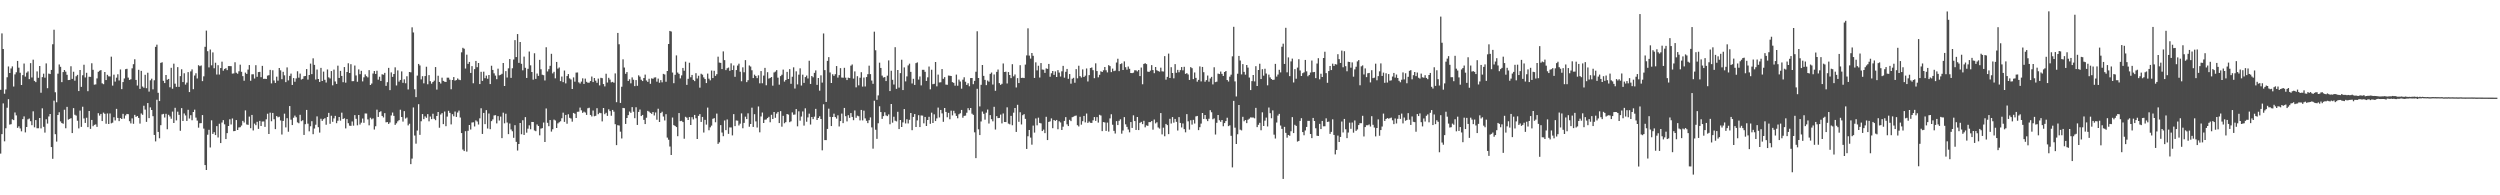 <?xml version="1.0" encoding="UTF-8"?>
<svg xmlns="http://www.w3.org/2000/svg" width="1920" height="150">
  <path d="M0 68.964h1v49.012H0zM1 25.675h1v77.315H1zM2 37.627h1v41.765H2zM3 72.001h1v36.562H3zM4 68.692h1v29.807H4zM5 59.316h1v23.436H5zM6 51.060h1v25.150H6zM7 56.075h1v39.611H7zM8 52.584h1v42.821H8zM9 51.014h1v40.616H9zM10 66.444h1v25.806H10zM11 57.126h1v29.243H11zM12 55.500h1v33.105H12zM13 46.819h1v51.381H13zM14 51.952h1v45.082H14zM15 55.855h1v42.796H15zM16 65.286h1v35.564H16zM17 57.700h1v33.785H17zM18 48.804h1v40.594H18zM19 58.823h1v42.860H19zM20 55.789h1v41.741H20zM21 54.823h1v36.809H21zM22 60.770h1v30.257H22zM23 48.462h1v44.634H23zM24 59.516h1v36.619H24zM25 45.836h1v39.669H25zM26 62.096h1v35.676H26zM27 63.071h1v29.165H27zM28 54.831h1v43.690H28zM29 59.771h1v38.736H29zM30 50.671h1v39.954H30zM31 71.224h1v27.369H31zM32 59.216h1v23.979H32zM33 56.564h1v40.809H33zM34 59.648h1v42.194H34zM35 48.665h1v42.947H35zM36 67.761h1v27.154H36zM37 56.513h1v32.930H37zM38 56.883h1v30.677H38zM39 53.721h1v59.249H39zM40 34.005h1v87.958H40zM41 22.849h1v54.460H41zM42 70.872h1v32.173H42zM43 78.561h1v30.171H43zM44 56.559h1v31.778H44zM45 49.490h1v36.717H45zM46 51.279h1v41.962H46zM47 63.055h1v31.476H47zM48 55.370h1v39.640H48zM49 53.777h1v30.483H49zM50 55.039h1v43.467H50zM51 57.434h1v24.639H51zM52 61.486h1v30.385H52zM53 61.411h1v29.923H53zM54 50.898h1v39.882H54zM55 60.576h1v41.620H55zM56 55.071h1v27.997H56zM57 61.938h1v26.161H57zM58 58.593h1v30.183H58zM59 57.494h1v35.253H59zM60 69.958h1v28.644H60zM61 53.758h1v31.163H61zM62 66.732h1v30.699H62zM63 57.808h1v24.156H63zM64 49.704h1v41.265H64zM65 59.504h1v34.906H65zM66 55.887h1v34.547H66zM67 70.025h1v27.602H67zM68 58.921h1v26.328H68zM69 59.015h1v39.959H69zM70 48.574h1v43.554H70zM71 53.604h1v43.305H71zM72 65.036h1v30.852H72zM73 64.803h1v30.732H73zM74 60.232h1v37.216H74zM75 55.133h1v31.820H75zM76 54.311h1v34.479H76zM77 53.798h1v33.687H77zM78 63.992h1v28.972H78zM79 64.663h1v21.798H79zM80 55.307h1v32.100H80zM81 61.503h1v33.530H81zM82 57.432h1v29.693H82zM83 58.615h1v36.640H83zM84 58.708h1v28.422H84zM85 43.516h1v51.180H85zM86 65.760h1v28.463H86zM87 57.322h1v32.739H87zM88 62.689h1v29.853H88zM89 59.658h1v23.961H89zM90 57.015h1v33.557H90zM91 61.803h1v31.244H91zM92 53.342h1v37.323H92zM93 68.459h1v22.941H93zM94 63.032h1v24.392H94zM95 60.249h1v30.831H95zM96 53.160h1v35.514H96zM97 52.820h1v34.673H97zM98 59.614h1v28.109H98zM99 61.388h1v31.682H99zM100 60.855h1v33.895H100zM101 52.485h1v38.464H101zM102 49.300h1v45.802H102zM103 45.498h1v42.733H103zM104 61.403h1v28.371H104zM105 65.690h1v23.418H105zM106 53.594h1v36.953H106zM107 68.255h1v26.656H107zM108 54.428h1v32.699H108zM109 66.477h1v21.688H109zM110 67.372h1v13.843H110zM111 57.459h1v26.731H111zM112 67.750h1v25.867H112zM113 55.869h1v23.295H113zM114 70.364h1v20.360H114zM115 61.714h1v20.765H115zM116 60.437h1v24.034H116zM117 68.599h1v20.654H117zM118 61.625h1v41.984H118zM119 36.019h1v72.567H119zM120 34.296h1v42.281H120zM121 71.284h1v30.043H121zM122 77.605h1v28.603H122zM123 48.268h1v47.881H123zM124 47.828h1v40.015H124zM125 62.062h1v25.380H125zM126 63.792h1v26.495H126zM127 57.614h1v29.793H127zM128 61.250h1v38.039H128zM129 60.632h1v27.529H129zM130 67.038h1v22.432H130zM131 52.095h1v39.072H131zM132 68.150h1v17.547H132zM133 48.905h1v45.565H133zM134 64.244h1v18.536H134zM135 66.701h1v25.784H135zM136 51.539h1v34.231H136zM137 66.731h1v21.480H137zM138 58.460h1v41.969H138zM139 53.180h1v29.889H139zM140 63.011h1v29.929H140zM141 56.249h1v30.869H141zM142 64.984h1v23.693H142zM143 63.448h1v29.436H143zM144 55.395h1v28.957H144zM145 70.688h1v20.345H145zM146 54.817h1v33.633H146zM147 53.313h1v39.033H147zM148 68.520h1v17.515H148zM149 57.987h1v26.240H149zM150 56.258h1v34.061H150zM151 60.237h1v32.363H151zM152 50.066h1v47.997H152zM153 50.827h1v43.818H153zM154 50.263h1v44.320H154zM155 62.323h1v26.032H155zM156 58.643h1v40.114H156zM157 35.939h1v90.850H157zM158 23.480h1v107.094H158zM159 39.318h1v64.181H159zM160 51.772h1v47.913H160zM161 38.022h1v75.234H161zM162 50.169h1v42.271H162zM163 40.245h1v62.638H163zM164 52.407h1v49.124H164zM165 48.171h1v55.563H165zM166 57.237h1v39.621H166zM167 50.083h1v55.484H167zM168 57.268h1v37.736H168zM169 52.269h1v57.608H169zM170 47.354h1v46.746H170zM171 54.283h1v37.981H171zM172 52.939h1v42.560H172zM173 52.354h1v54.459H173zM174 53.877h1v48.370H174zM175 50.727h1v46.046H175zM176 50.752h1v40.853H176zM177 50.829h1v44.778H177zM178 56.531h1v34.471H178zM179 56.356h1v44.424H179zM180 47.801h1v52.821H180zM181 55.868h1v36.354H181zM182 56.626h1v43.231H182zM183 54.729h1v43.139H183zM184 49.653h1v48.029H184zM185 55.131h1v41.295H185zM186 58.453h1v34.393H186zM187 62.024h1v32.072H187zM188 55.772h1v29.036H188zM189 56.801h1v38.809H189zM190 53.473h1v42.432H190zM191 49.989h1v39.574H191zM192 62.027h1v36.438H192zM193 57.081h1v31.200H193zM194 57.029h1v43.172H194zM195 60.300h1v34.649H195zM196 50.072h1v46.084H196zM197 58.990h1v34.544H197zM198 55.322h1v43.624H198zM199 55.194h1v37.655H199zM200 59.280h1v37.492H200zM201 50.562h1v42.788H201zM202 60.568h1v32.717H202zM203 60.480h1v36.938H203zM204 60.665h1v30.972H204zM205 58.073h1v29.296H205zM206 57.761h1v45.152H206zM207 53.645h1v32.907H207zM208 64.042h1v29.105H208zM209 53.945h1v32.789H209zM210 61.779h1v29.798H210zM211 63.679h1v35.483H211zM212 58.902h1v30.260H212zM213 61.968h1v28.154H213zM214 52.230h1v37.409H214zM215 54.014h1v38.493H215zM216 60.840h1v42.494H216zM217 55.134h1v37.738H217zM218 57.861h1v29.411H218zM219 63.089h1v34.771H219zM220 51.760h1v39.014H220zM221 61.723h1v39.466H221zM222 58.281h1v23.179H222zM223 56.547h1v35.344H223zM224 65.241h1v30.787H224zM225 59.961h1v30.438H225zM226 62.791h1v25.976H226zM227 60.200h1v29.868H227zM228 54.751h1v39.249H228zM229 59.659h1v35.028H229zM230 56.527h1v31.659H230zM231 61.060h1v32.005H231zM232 60.555h1v31.814H232zM233 58.580h1v45.058H233zM234 58.354h1v37.017H234zM235 53.061h1v31.383H235zM236 61.145h1v33.843H236zM237 57.583h1v43.303H237zM238 48.825h1v48.165H238zM239 56.934h1v36.159H239zM240 44.779h1v58.292H240zM241 49.806h1v48.909H241zM242 61.058h1v34.761H242zM243 53.379h1v36.007H243zM244 60.662h1v37.011H244zM245 62.926h1v38.921H245zM246 52.140h1v39.038H246zM247 62.198h1v30.626H247zM248 55.000h1v36.531H248zM249 61.305h1v29.488H249zM250 63.386h1v32.409H250zM251 53.335h1v36.542H251zM252 59.381h1v27.310H252zM253 60.243h1v34.828H253zM254 54.560h1v34.323H254zM255 65.556h1v28.011H255zM256 53.479h1v37.441H256zM257 62.556h1v26.423H257zM258 64.474h1v30.135H258zM259 50.444h1v42.282H259zM260 59.828h1v30.047H260zM261 54.418h1v38.243H261zM262 58.313h1v28.206H262zM263 63.131h1v28.269H263zM264 51.483h1v39.320H264zM265 63.514h1v35.078H265zM266 55.296h1v36.214H266zM267 48.576h1v46.065H267zM268 56.040h1v40.498H268zM269 49.283h1v47.375H269zM270 62.340h1v30.924H270zM271 62.302h1v34.195H271zM272 50.313h1v38.091H272zM273 57.965h1v33.289H273zM274 62.766h1v33.514H274zM275 53.313h1v34.984H275zM276 57.008h1v38.658H276zM277 54.382h1v39.833H277zM278 62.533h1v28.483H278zM279 59.381h1v34.906H279zM280 57.148h1v29.999H280zM281 58.526h1v28.662H281zM282 59.424h1v32.290H282zM283 53.850h1v42.427H283zM284 65.265h1v25.155H284zM285 64.127h1v27.511H285zM286 56.455h1v34.468H286zM287 54.524h1v44.950H287zM288 56.772h1v40.215H288zM289 54.326h1v29.919H289zM290 61.175h1v28.606H290zM291 58.948h1v27.160H291zM292 62.145h1v23.327H292zM293 57.014h1v32.002H293zM294 57.417h1v32.793H294zM295 55.966h1v30.946H295zM296 65.963h1v27.977H296zM297 63.114h1v30.650H297zM298 52.133h1v43.039H298zM299 69.201h1v24.863H299zM300 55.609h1v33.057H300zM301 59.032h1v27.384H301zM302 56.807h1v32.162H302zM303 51.729h1v44.166H303zM304 65.619h1v29.121H304zM305 54.053h1v39.132H305zM306 62.650h1v29.591H306zM307 61.365h1v22.909H307zM308 54.850h1v35.030H308zM309 63.572h1v29.806H309zM310 60.908h1v24.429H310zM311 63.927h1v27.111H311zM312 58.554h1v31.725H312zM313 68.719h1v27.571H313zM314 55.283h1v39.761H314zM315 55.545h1v70.496H315zM316 20.971h1v100.820H316zM317 24.918h1v57.613H317zM318 68.547h1v35.544H318zM319 74.574h1v35.748H319zM320 58.073h1v42.200H320zM321 49.076h1v30.938H321zM322 50.282h1v53.281H322zM323 61.003h1v32.113H323zM324 58.514h1v29.084H324zM325 64.009h1v27.477H325zM326 58.403h1v31.003H326zM327 51.234h1v39.255H327zM328 64.702h1v22.966H328zM329 57.695h1v35.490H329zM330 62.366h1v27.157H330zM331 64.234h1v27.252H331zM332 62.981h1v24.354H332zM333 61.954h1v29.283H333zM334 51.526h1v40.791H334zM335 68.798h1v20.296H335zM336 58.165h1v27.840H336zM337 62.947h1v35.149H337zM338 64.155h1v23.792H338zM339 59.638h1v27.246H339zM340 62.099h1v33.220H340zM341 62.740h1v22.911H341zM342 62.981h1v33.934H342zM343 59.661h1v29.870H343zM344 59.639h1v25.473H344zM345 61.173h1v25.510H345zM346 68.531h1v27.032H346zM347 61.457h1v26.243H347zM348 59.208h1v30.086H348zM349 61.911h1v23.738H349zM350 61.502h1v28.292H350zM351 60.273h1v26.160H351zM352 61.188h1v23.735H352zM353 61.540h1v28.710H353zM354 40.187h1v61.986H354zM355 36.731h1v78.118H355zM356 37.409h1v78.593H356zM357 52.622h1v48.158H357zM358 41.988h1v74.435H358zM359 49.072h1v51.365H359zM360 47.590h1v48.397H360zM361 55.996h1v43.476H361zM362 50.786h1v43.304H362zM363 63.965h1v29.916H363zM364 53.107h1v44.001H364zM365 46.790h1v45.685H365zM366 51.623h1v41.715H366zM367 48.390h1v47.235H367zM368 64.583h1v26.297H368zM369 55.150h1v27.982H369zM370 62.117h1v40.740H370zM371 55.029h1v31.699H371zM372 60.057h1v35.301H372zM373 58.073h1v26.527H373zM374 60.465h1v38.245H374zM375 57.594h1v29.613H375zM376 64.565h1v34.671H376zM377 50.485h1v42.534H377zM378 53.686h1v38.001H378zM379 56.332h1v32.325H379zM380 58.046h1v30.401H380zM381 60.848h1v33.902H381zM382 52.721h1v36.476H382zM383 57.858h1v34.723H383zM384 57.432h1v32.142H384zM385 56.659h1v49.446H385zM386 48.379h1v38.131H386zM387 66.031h1v28.698H387zM388 54.616h1v32.717H388zM389 59.533h1v34.558H389zM390 52.504h1v50.534H390zM391 45.361h1v49.525H391zM392 59.790h1v39.658H392zM393 52.406h1v48.406H393zM394 45.704h1v60.106H394zM395 30.830h1v65.321H395zM396 43.824h1v65.146H396zM397 26.177h1v89.443H397zM398 48.265h1v62.305H398zM399 32.251h1v62.219H399zM400 49.006h1v54.124H400zM401 54.037h1v38.304H401zM402 43.470h1v60.164H402zM403 52.095h1v37.888H403zM404 59.844h1v42.028H404zM405 52.836h1v45.972H405zM406 39.560h1v56.698H406zM407 50.173h1v49.079H407zM408 55.313h1v38.353H408zM409 61.171h1v32.518H409zM410 40.929h1v59.264H410zM411 60.585h1v40.167H411zM412 56.497h1v39.101H412zM413 58.255h1v38.538H413zM414 45.995h1v57.929H414zM415 53.205h1v45.571H415zM416 57.387h1v41.000H416zM417 57.769h1v36.312H417zM418 61.776h1v47.287H418zM419 36.302h1v46.997H419zM420 54.871h1v39.458H420zM421 53.120h1v43.816H421zM422 50.513h1v41.698H422zM423 41.328h1v59.752H423zM424 56.385h1v42.881H424zM425 55.145h1v36.717H425zM426 60.137h1v32.359H426zM427 47.572h1v50.741H427zM428 52.697h1v42.061H428zM429 51.827h1v42.068H429zM430 62.334h1v30.789H430zM431 58.795h1v32.018H431zM432 63.078h1v23.426H432zM433 54.167h1v39.422H433zM434 64.035h1v24.232H434zM435 58.430h1v36.576H435zM436 56.904h1v30.859H436zM437 60.198h1v30.250H437zM438 61.019h1v29.988H438zM439 68.333h1v25.097H439zM440 59.445h1v27.273H440zM441 62.730h1v24.643H441zM442 55.746h1v34.861H442zM443 55.666h1v30.199H443zM444 63.241h1v22.510H444zM445 64.143h1v18.482H445zM446 62.689h1v22.032H446zM447 60.163h1v26.523H447zM448 64.461h1v21.284H448zM449 60.348h1v26.093H449zM450 62.840h1v25.403H450zM451 63.544h1v19.606H451zM452 63.500h1v19.251H452zM453 62.260h1v26.011H453zM454 58.791h1v30.657H454zM455 63.049h1v21.828H455zM456 59.895h1v29.399H456zM457 61.929h1v27.002H457zM458 63.608h1v19.471H458zM459 60.351h1v27.344H459zM460 65.574h1v21.037H460zM461 59.751h1v27.175H461zM462 60.061h1v33.192H462zM463 64.573h1v18.393H463zM464 66.379h1v21.319H464zM465 56.646h1v29.996H465zM466 63.386h1v25.577H466zM467 59.770h1v24.194H467zM468 61.111h1v24.248H468zM469 63.235h1v25.642H469zM470 62.849h1v21.595H470zM471 63.561h1v22.184H471zM472 56.358h1v39.041H472zM473 78.509h1v32.946H473zM474 25.300h1v70.864H474zM475 33.983h1v62.447H475zM476 79.036h1v22.086H476zM477 66.598h1v39.725H477zM478 45.564h1v37.345H478zM479 51.865h1v31.250H479zM480 56.703h1v38.477H480zM481 55.364h1v35.247H481zM482 62.151h1v26.255H482zM483 60.859h1v24.775H483zM484 63.993h1v22.713H484zM485 59.441h1v22.857H485zM486 61.240h1v24.584H486zM487 66.173h1v24.579H487zM488 61.492h1v20.906H488zM489 65.893h1v30.073H489zM490 57.871h1v28.090H490zM491 58.859h1v25.287H491zM492 61.214h1v27.901H492zM493 62.246h1v26.040H493zM494 59.900h1v32.134H494zM495 57.284h1v38.018H495zM496 61.803h1v28.593H496zM497 62.868h1v22.295H497zM498 60.486h1v25.263H498zM499 64.344h1v22.351H499zM500 60.182h1v27.249H500zM501 60.539h1v25.475H501zM502 59.533h1v29.152H502zM503 59.405h1v26.955H503zM504 62.727h1v29.225H504zM505 60.362h1v23.151H505zM506 63.519h1v30.168H506zM507 61.519h1v25.313H507zM508 63.248h1v22.572H508zM509 56.717h1v32.794H509zM510 57.194h1v35.311H510zM511 62.787h1v24.937H511zM512 54.522h1v51.147H512zM513 33.816h1v73.511H513zM514 23.751h1v88.760H514zM515 24.204h1v94.842H515zM516 55.706h1v34.571H516zM517 63.872h1v32.220H517zM518 57.462h1v39.265H518zM519 42.524h1v55.046H519zM520 55.680h1v48.898H520zM521 56.744h1v30.105H521zM522 60.200h1v32.826H522zM523 57.931h1v34.850H523zM524 52.184h1v41.558H524zM525 54.300h1v52.272H525zM526 47.346h1v42.332H526zM527 65.180h1v25.213H527zM528 60.507h1v31.658H528zM529 48.195h1v41.712H529zM530 59.336h1v36.668H530zM531 57.563h1v32.455H531zM532 61.343h1v30.330H532zM533 62.311h1v25.977H533zM534 56.203h1v34.623H534zM535 60.275h1v46.464H535zM536 58.168h1v30.825H536zM537 67.314h1v20.325H537zM538 56.628h1v37.014H538zM539 57.359h1v32.444H539zM540 59.433h1v42.339H540zM541 60.725h1v31.353H541zM542 63.800h1v31.913H542zM543 56.541h1v26.099H543zM544 60.403h1v39.648H544zM545 61.675h1v36.098H545zM546 54.186h1v42.301H546zM547 59.950h1v31.278H547zM548 54.352h1v36.375H548zM549 58.283h1v35.597H549zM550 56.987h1v30.255H550zM551 43.508h1v66.968H551zM552 48.061h1v61.242H552zM553 48.285h1v47.793H553zM554 53.052h1v48.722H554zM555 39.465h1v65.142H555zM556 46.197h1v46.317H556zM557 53.869h1v46.091H557zM558 52.420h1v39.347H558zM559 51.843h1v50.943H559zM560 54.382h1v43.481H560zM561 48.648h1v49.222H561zM562 53.757h1v50.249H562zM563 50.289h1v37.374H563zM564 58.985h1v37.868H564zM565 53.798h1v38.737H565zM566 50.329h1v42.345H566zM567 48.895h1v47.488H567zM568 55.101h1v39.901H568zM569 62.396h1v24.676H569zM570 51.701h1v46.787H570zM571 55.479h1v38.871H571zM572 46.167h1v43.426H572zM573 63.066h1v28.377H573zM574 61.581h1v25.479H574zM575 50.276h1v47.065H575zM576 51.075h1v44.158H576zM577 53.950h1v28.725H577zM578 59.966h1v37.507H578zM579 57.351h1v30.333H579zM580 58.420h1v34.836H580zM581 60.016h1v37.917H581zM582 57.842h1v23.918H582zM583 63.990h1v37.654H583zM584 54.562h1v34.886H584zM585 63.944h1v22.498H585zM586 58.067h1v36.373H586zM587 52.105h1v39.872H587zM588 65.467h1v26.268H588zM589 55.470h1v35.226H589zM590 60.390h1v29.290H590zM591 59.870h1v34.041H591zM592 59.143h1v29.013H592zM593 65.772h1v25.624H593zM594 55.651h1v30.341H594zM595 54.972h1v35.516H595zM596 53.857h1v33.385H596zM597 59.632h1v26.329H597zM598 65.012h1v29.484H598zM599 58.459h1v26.901H599zM600 57.413h1v39.870H600zM601 53.438h1v35.500H601zM602 62.677h1v31.982H602zM603 61.397h1v32.406H603zM604 55.172h1v32.358H604zM605 60.647h1v27.354H605zM606 53.091h1v40.751H606zM607 64.334h1v28.834H607zM608 58.936h1v27.372H608zM609 51.735h1v36.384H609zM610 67.979h1v19.996H610zM611 54.768h1v29.017H611zM612 64.811h1v32.204H612zM613 57.344h1v28.164H613zM614 52.504h1v40.184H614zM615 65.715h1v23.761H615zM616 57.349h1v28.261H616zM617 63.632h1v32.829H617zM618 59.167h1v24.050H618zM619 58.001h1v35.475H619zM620 60.284h1v29.853H620zM621 46.630h1v40.648H621zM622 64.486h1v31.162H622zM623 58.363h1v31.504H623zM624 59.403h1v32.076H624zM625 55.945h1v33.673H625zM626 54.078h1v29.555H626zM627 65.162h1v26.994H627zM628 59.914h1v30.715H628zM629 69.635h1v19.662H629zM630 57.847h1v33.523H630zM631 63.462h1v51.978H631zM632 25.713h1v54.361H632zM633 53.863h1v53.734H633zM634 78.288h1v29.344H634zM635 46.738h1v52.282H635zM636 43.901h1v39.556H636zM637 55.671h1v34.079H637zM638 63.745h1v33.050H638zM639 57.019h1v32.825H639zM640 58.250h1v29.046H640zM641 56.972h1v32.951H641zM642 50.747h1v40.355H642zM643 59.590h1v28.977H643zM644 57.691h1v39.411H644zM645 52.321h1v40.655H645zM646 59.540h1v27.700H646zM647 59.699h1v34.863H647zM648 52.062h1v30.817H648zM649 59.657h1v29.596H649zM650 61.503h1v31.722H650zM651 59.660h1v28.815H651zM652 59.964h1v30.549H652zM653 50.411h1v36.431H653zM654 49.485h1v40.322H654zM655 60.353h1v31.937H655zM656 54.839h1v29.983H656zM657 67.078h1v23.383H657zM658 58.542h1v30.301H658zM659 65.523h1v23.754H659zM660 59.720h1v32.730H660zM661 55.442h1v28.993H661zM662 66.496h1v25.949H662zM663 59.522h1v25.453H663zM664 66.425h1v24.502H664zM665 59.210h1v33.559H665zM666 56.965h1v37.595H666zM667 50.444h1v41.876H667zM668 56.918h1v33.237H668zM669 61.864h1v35.977H669zM670 64.356h1v49.827H670zM671 24.297h1v53.084H671zM672 38.579h1v61.055H672zM673 76.664h1v29.980H673zM674 73.287h1v21.385H674zM675 48.120h1v33.481H675zM676 52.156h1v33.901H676zM677 58.074h1v33.203H677zM678 59.560h1v29.641H678zM679 59.184h1v27.046H679zM680 62.279h1v26.391H680zM681 58.088h1v31.102H681zM682 46.402h1v41.481H682zM683 69.929h1v25.507H683zM684 54.342h1v25.538H684zM685 61.276h1v32.948H685zM686 64.923h1v24.738H686zM687 36.256h1v56.443H687zM688 68.267h1v24.980H688zM689 53.785h1v32.091H689zM690 67.263h1v31.836H690zM691 56.181h1v35.980H691zM692 45.863h1v51.678H692zM693 69.189h1v24.804H693zM694 51.783h1v31.958H694zM695 62.517h1v32.322H695zM696 58.683h1v32.915H696zM697 50.205h1v44.614H697zM698 48.880h1v43.124H698zM699 55.208h1v31.561H699zM700 64.080h1v35.891H700zM701 60.537h1v29.258H701zM702 65.220h1v22.382H702zM703 48.465h1v49.058H703zM704 47.935h1v44.513H704zM705 61.156h1v27.295H705zM706 58.702h1v38.871H706zM707 65.598h1v23.063H707zM708 53.625h1v35.166H708zM709 53.609h1v41.098H709zM710 55.139h1v34.647H710zM711 62.154h1v34.634H711zM712 59.405h1v32.741H712zM713 51.103h1v38.604H713zM714 68.613h1v26.450H714zM715 53.543h1v32.988H715zM716 64.674h1v29.791H716zM717 64.348h1v23.452H717zM718 47.634h1v45.324H718zM719 66.320h1v24.617H719zM720 57.317h1v25.320H720zM721 63.324h1v26.873H721zM722 63.189h1v21.265H722zM723 53.050h1v34.046H723zM724 60.495h1v33.048H724zM725 59.237h1v23.692H725zM726 64.950h1v21.023H726zM727 65.117h1v24.951H727zM728 58.001h1v28.681H728zM729 58.162h1v33.450H729zM730 58.374h1v26.629H730zM731 63.061h1v25.586H731zM732 63.646h1v21.462H732zM733 65.776h1v21.246H733zM734 57.288h1v31.746H734zM735 65.834h1v24.992H735zM736 61.149h1v26.598H736zM737 62.633h1v24.345H737zM738 68.094h1v16.344H738zM739 61.186h1v29.210H739zM740 59.365h1v29.638H740zM741 62.768h1v25.989H741zM742 65.242h1v21.341H742zM743 63.972h1v19.107H743zM744 66.247h1v18.389H744zM745 59.959h1v23.003H745zM746 59.924h1v27.380H746zM747 64.661h1v23.531H747zM748 62.106h1v39.519H748zM749 55.076h1v66.358H749zM750 24.002h1v44.175H750zM751 59.922h1v39.406H751zM752 81.712h1v22.010H752zM753 65.115h1v28.189H753zM754 49.943h1v35.734H754zM755 58.266h1v29.114H755zM756 61.359h1v30.540H756zM757 65.385h1v21.154H757zM758 61.848h1v22.276H758zM759 62.733h1v32.137H759zM760 56.752h1v31.690H760zM761 55.724h1v35.828H761zM762 64.915h1v28.281H762zM763 57.203h1v24.840H763zM764 69.744h1v29.764H764zM765 55.200h1v34.006H765zM766 53.386h1v37.353H766zM767 63.833h1v26.760H767zM768 65.166h1v22.853H768zM769 64.377h1v30.412H769zM770 48.735h1v38.417H770zM771 55.289h1v38.427H771zM772 55.030h1v38.703H772zM773 64.095h1v18.342H773zM774 55.344h1v39.563H774zM775 57.590h1v37.879H775zM776 60.029h1v28.966H776zM777 49.316h1v46.874H777zM778 58.638h1v27.873H778zM779 57.187h1v25.736H779zM780 67.169h1v34.144H780zM781 60.028h1v20.466H781zM782 63.803h1v29.738H782zM783 50.060h1v36.181H783zM784 59.873h1v35.715H784zM785 59.704h1v28.765H785zM786 59.932h1v27.702H786zM787 49.611h1v41.666H787zM788 42.545h1v71.838H788zM789 21.783h1v82.894H789zM790 42.682h1v57.176H790zM791 44.999h1v60.676H791zM792 40.708h1v70.386H792zM793 42.833h1v53.630H793zM794 59.853h1v41.974H794zM795 47.864h1v43.100H795zM796 54.072h1v42.177H796zM797 50.500h1v39.884H797zM798 59.572h1v34.865H798zM799 48.453h1v46.329H799zM800 53.402h1v47.275H800zM801 53.535h1v45.984H801zM802 55.954h1v46.281H802zM803 52.515h1v37.199H803zM804 52.875h1v54.694H804zM805 49.122h1v44.510H805zM806 58.946h1v34.255H806zM807 56.268h1v34.684H807zM808 54.547h1v43.927H808zM809 57.492h1v34.661H809zM810 54.846h1v38.000H810zM811 59.156h1v32.970H811zM812 53.858h1v45.439H812zM813 55.772h1v37.379H813zM814 58.762h1v35.270H814zM815 54.778h1v45.041H815zM816 50.583h1v46.709H816zM817 59.626h1v33.226H817zM818 55.133h1v34.822H818zM819 52.924h1v42.560H819zM820 60.536h1v36.285H820zM821 56.898h1v35.115H821zM822 64.265h1v28.751H822zM823 60.445h1v29.545H823zM824 59.773h1v29.829H824zM825 63.549h1v25.456H825zM826 53.084h1v35.653H826zM827 60.177h1v35.977H827zM828 50.474h1v46.667H828zM829 58.470h1v31.256H829zM830 59.543h1v36.203H830zM831 53.319h1v39.745H831zM832 59.159h1v29.856H832zM833 58.090h1v35.937H833zM834 52.585h1v34.614H834zM835 62.560h1v31.842H835zM836 57.687h1v35.671H836zM837 52.201h1v42.099H837zM838 51.828h1v42.594H838zM839 53.899h1v38.538H839zM840 60.051h1v29.856H840zM841 48.648h1v44.195H841zM842 54.602h1v35.351H842zM843 59.380h1v34.794H843zM844 57.452h1v30.695H844zM845 54.743h1v33.980H845zM846 55.307h1v45.427H846zM847 53.982h1v39.769H847zM848 51.448h1v42.584H848zM849 53.989h1v46.588H849zM850 55.601h1v38.548H850zM851 50.003h1v51.060H851zM852 50.788h1v40.125H852zM853 55.394h1v32.350H853zM854 52.698h1v43.074H854zM855 54.650h1v45.847H855zM856 54.244h1v48.285H856zM857 48.049h1v44.998H857zM858 45.116h1v50.955H858zM859 54.614h1v38.165H859zM860 49.200h1v42.373H860zM861 48.660h1v53.973H861zM862 53.780h1v46.477H862zM863 47.135h1v42.800H863zM864 51.623h1v43.868H864zM865 53.487h1v43.929H865zM866 51.085h1v48.407H866zM867 52.841h1v48.767H867zM868 56.072h1v37.680H868zM869 56.176h1v42.064H869zM870 55.826h1v32.747H870zM871 53.960h1v39.039H871zM872 54.038h1v45.770H872zM873 54.856h1v35.017H873zM874 53.744h1v46.152H874zM875 58.409h1v35.938H875zM876 51.860h1v41.743H876zM877 64.697h1v30.636H877zM878 49.091h1v43.692H878zM879 48.532h1v49.268H879zM880 49.277h1v47.035H880zM881 54.986h1v41.684H881zM882 55.258h1v38.525H882zM883 54.201h1v39.606H883zM884 49.999h1v42.977H884zM885 53.806h1v45.759H885zM886 56.203h1v35.610H886zM887 51.448h1v43.324H887zM888 53.982h1v39.917H888zM889 54.579h1v43.332H889zM890 55.024h1v43.738H890zM891 51.992h1v34.858H891zM892 54.777h1v48.466H892zM893 54.950h1v43.094H893zM894 43.102h1v61.531H894zM895 61.168h1v34.009H895zM896 59.015h1v37.074H896zM897 41.169h1v61.842H897zM898 59.882h1v31.371H898zM899 51.604h1v43.271H899zM900 56.064h1v33.820H900zM901 60.147h1v34.068H901zM902 49.254h1v42.066H902zM903 55.893h1v37.685H903zM904 53.649h1v46.626H904zM905 55.509h1v34.443H905zM906 53.852h1v40.538H906zM907 51.530h1v46.388H907zM908 54.032h1v40.808H908zM909 51.319h1v47.850H909zM910 56.720h1v44.899H910zM911 56.178h1v31.490H911zM912 57.173h1v35.995H912zM913 61.372h1v38.157H913zM914 51.542h1v40.845H914zM915 52.359h1v43.330H915zM916 60.784h1v31.279H916zM917 55.647h1v39.231H917zM918 59.819h1v29.577H918zM919 62.699h1v26.330H919zM920 61.341h1v38.616H920zM921 51.004h1v46.693H921zM922 62.511h1v32.394H922zM923 51.406h1v35.361H923zM924 55.444h1v35.887H924zM925 62.758h1v25.579H925zM926 61.535h1v30.003H926zM927 58.029h1v34.993H927zM928 62.716h1v28.454H928zM929 60.250h1v24.365H929zM930 59.045h1v27.179H930zM931 64.810h1v26.794H931zM932 51.640h1v39.308H932zM933 63.101h1v40.228H933zM934 62.716h1v31.611H934zM935 56.544h1v31.799H935zM936 56.870h1v35.472H936zM937 54.931h1v38.595H937zM938 56.731h1v35.452H938zM939 58.312h1v38.681H939zM940 55.299h1v39.208H940zM941 54.515h1v38.467H941zM942 61.461h1v28.983H942zM943 62.625h1v34.242H943zM944 58.858h1v37.402H944zM945 57.330h1v46.989H945zM946 43.271h1v85.289H946zM947 20.564h1v56.884H947zM948 62.507h1v35.539H948zM949 74.110h1v36.459H949zM950 56.610h1v46.506H950zM951 42.937h1v37.709H951zM952 46.489h1v53.106H952zM953 57.162h1v42.987H953zM954 49.237h1v40.460H954zM955 55.178h1v37.967H955zM956 57.342h1v34.828H956zM957 49.922h1v44.655H957zM958 51.924h1v40.023H958zM959 59.556h1v31.568H959zM960 69.185h1v20.952H960zM961 62.317h1v27.975H961zM962 57.623h1v32.641H962zM963 62.514h1v28.378H963zM964 50.837h1v32.000H964zM965 66.050h1v31.564H965zM966 53.775h1v42.080H966zM967 48.924h1v45.409H967zM968 60.709h1v39.312H968zM969 53.162h1v33.122H969zM970 58.117h1v38.645H970zM971 52.767h1v39.925H971zM972 56.471h1v33.827H972zM973 65.528h1v31.600H973zM974 57.275h1v25.301H974zM975 59.457h1v27.494H975zM976 60.673h1v30.160H976zM977 61.464h1v23.306H977zM978 61.163h1v42.260H978zM979 49.074h1v57.337H979zM980 58.845h1v35.240H980zM981 57.217h1v31.571H981zM982 53.596h1v33.879H982zM983 55.580h1v40.833H983zM984 35.879h1v63.070H984zM985 33.561h1v103.860H985zM986 49.114h1v48.337H986zM987 21.334h1v80.719H987zM988 55.542h1v50.210H988zM989 44.093h1v59.597H989zM990 58.477h1v45.811H990zM991 47.158h1v53.679H991zM992 45.005h1v44.934H992zM993 63.328h1v38.847H993zM994 53.070h1v42.794H994zM995 60.483h1v36.246H995zM996 51.935h1v56.809H996zM997 45.468h1v62.749H997zM998 54.115h1v38.781H998zM999 58.355h1v32.439H999zM1000 56.222h1v45.202H1000zM1001 55.548h1v48.326H1001zM1002 46.039h1v54.135H1002zM1003 54.800h1v42.670H1003zM1004 58.594h1v34.250H1004zM1005 57.543h1v35.293H1005zM1006 55.707h1v47.214H1006zM1007 46.473h1v59.619H1007zM1008 55.457h1v35.128H1008zM1009 55.231h1v37.722H1009zM1010 60.005h1v38.487H1010zM1011 48.774h1v55.478H1011zM1012 44.687h1v59.747H1012zM1013 60.922h1v34.220H1013zM1014 56.609h1v42.524H1014zM1015 59.116h1v33.779H1015zM1016 44.540h1v52.467H1016zM1017 39.749h1v57.223H1017zM1018 56.172h1v34.697H1018zM1019 63.585h1v30.085H1019zM1020 54.598h1v38.816H1020zM1021 50.665h1v52.123H1021zM1022 53.787h1v47.469H1022zM1023 48.876h1v42.766H1023zM1024 50.616h1v53.023H1024zM1025 49.251h1v69.331H1025zM1026 49.543h1v65.584H1026zM1027 41.635h1v62.528H1027zM1028 45.416h1v63.640H1028zM1029 48.357h1v56.824H1029zM1030 38.853h1v54.475H1030zM1031 51.676h1v50.041H1031zM1032 39.321h1v52.004H1032zM1033 50.833h1v48.419H1033zM1034 54.724h1v51.359H1034zM1035 47.399h1v54.379H1035zM1036 47.596h1v46.608H1036zM1037 51.950h1v46.988H1037zM1038 47.905h1v46.207H1038zM1039 58.866h1v43.010H1039zM1040 53.293h1v39.233H1040zM1041 51.241h1v49.269H1041zM1042 47.177h1v52.273H1042zM1043 46.120h1v49.936H1043zM1044 65.500h1v29.135H1044zM1045 50.936h1v43.674H1045zM1046 50.240h1v38.713H1046zM1047 57.180h1v47.640H1047zM1048 52.529h1v45.075H1048zM1049 59.244h1v36.967H1049zM1050 56.251h1v39.962H1050zM1051 55.997h1v39.589H1051zM1052 63.269h1v33.911H1052zM1053 53.910h1v35.333H1053zM1054 59.989h1v35.870H1054zM1055 59.674h1v38.251H1055zM1056 48.906h1v55.835H1056zM1057 61.628h1v36.700H1057zM1058 58.467h1v33.254H1058zM1059 54.797h1v49.436H1059zM1060 48.677h1v51.232H1060zM1061 58.329h1v38.837H1061zM1062 55.772h1v31.484H1062zM1063 63.577h1v29.311H1063zM1064 56.275h1v35.115H1064zM1065 63.373h1v27.326H1065zM1066 56.886h1v34.269H1066zM1067 61.933h1v28.859H1067zM1068 61.679h1v28.626H1068zM1069 58.766h1v33.662H1069zM1070 56.024h1v39.299H1070zM1071 59.585h1v31.379H1071zM1072 57.228h1v37.583H1072zM1073 59.919h1v31.341H1073zM1074 62.041h1v26.340H1074zM1075 63.183h1v28.111H1075zM1076 61.243h1v25.994H1076zM1077 55.616h1v39.150H1077zM1078 60.971h1v29.271H1078zM1079 56.246h1v36.510H1079zM1080 63.950h1v28.155H1080zM1081 59.000h1v27.865H1081zM1082 54.387h1v37.504H1082zM1083 53.871h1v42.087H1083zM1084 60.950h1v28.511H1084zM1085 57.733h1v35.804H1085zM1086 55.318h1v38.469H1086zM1087 58.445h1v42.730H1087zM1088 55.711h1v31.868H1088zM1089 59.718h1v29.405H1089zM1090 60.382h1v26.729H1090zM1091 56.537h1v37.307H1091zM1092 59.362h1v37.709H1092zM1093 59.719h1v31.269H1093zM1094 57.768h1v35.575H1094zM1095 59.828h1v29.081H1095zM1096 60.807h1v27.034H1096zM1097 57.593h1v36.380H1097zM1098 56.017h1v30.610H1098zM1099 66.671h1v17.858H1099zM1100 67.968h1v28.099H1100zM1101 51.675h1v36.259H1101zM1102 65.934h1v29.391H1102zM1103 53.986h1v38.384H1103zM1104 60.840h1v32.702H1104zM1105 65.706h1v51.240H1105zM1106 12.728h1v75.738H1106zM1107 32.841h1v76.633H1107zM1108 68.876h1v42.273H1108zM1109 64.028h1v39.730H1109zM1110 47.359h1v38.455H1110zM1111 45.010h1v44.585H1111zM1112 43.114h1v51.829H1112zM1113 49.745h1v48.201H1113zM1114 59.288h1v38.421H1114zM1115 59.298h1v35.652H1115zM1116 62.361h1v33.438H1116zM1117 42.880h1v48.739H1117zM1118 52.714h1v48.147H1118zM1119 54.190h1v35.432H1119zM1120 59.423h1v41.114H1120zM1121 65.007h1v32.558H1121zM1122 53.334h1v48.391H1122zM1123 52.300h1v56.933H1123zM1124 50.325h1v40.064H1124zM1125 55.825h1v43.286H1125zM1126 63.621h1v26.906H1126zM1127 43.995h1v51.177H1127zM1128 67.395h1v38.503H1128zM1129 50.335h1v40.046H1129zM1130 54.942h1v36.904H1130zM1131 54.641h1v40.699H1131zM1132 55.178h1v36.599H1132zM1133 56.859h1v39.522H1133zM1134 46.243h1v55.974H1134zM1135 64.845h1v30.260H1135zM1136 62.566h1v25.986H1136zM1137 49.885h1v41.077H1137zM1138 57.291h1v32.759H1138zM1139 51.369h1v45.165H1139zM1140 49.441h1v48.306H1140zM1141 62.108h1v29.788H1141zM1142 41.739h1v74.170H1142zM1143 34.045h1v85.660H1143zM1144 41.370h1v62.019H1144zM1145 53.160h1v49.639H1145zM1146 38.322h1v63.437H1146zM1147 49.508h1v55.509H1147zM1148 47.248h1v56.479H1148zM1149 44.691h1v55.309H1149zM1150 50.269h1v44.159H1150zM1151 54.701h1v40.446H1151zM1152 53.092h1v44.642H1152zM1153 52.099h1v43.371H1153zM1154 43.532h1v73.853H1154zM1155 48.445h1v40.480H1155zM1156 57.369h1v44.465H1156zM1157 52.073h1v44.957H1157zM1158 54.110h1v39.031H1158zM1159 61.985h1v36.024H1159zM1160 60.352h1v27.161H1160zM1161 56.495h1v48.839H1161zM1162 55.193h1v34.391H1162zM1163 49.754h1v48.888H1163zM1164 61.684h1v31.531H1164zM1165 49.667h1v39.681H1165zM1166 57.667h1v38.267H1166zM1167 54.644h1v40.179H1167zM1168 45.956h1v50.700H1168zM1169 60.583h1v35.312H1169zM1170 48.762h1v45.474H1170zM1171 62.636h1v38.627H1171zM1172 57.029h1v36.457H1172zM1173 53.291h1v43.875H1173zM1174 63.030h1v29.851H1174zM1175 52.070h1v37.082H1175zM1176 61.369h1v37.221H1176zM1177 55.144h1v30.102H1177zM1178 55.398h1v37.393H1178zM1179 60.291h1v31.573H1179zM1180 48.366h1v39.980H1180zM1181 60.059h1v35.081H1181zM1182 35.444h1v84.986H1182zM1183 48.118h1v48.054H1183zM1184 47.257h1v58.157H1184zM1185 47.760h1v57.742H1185zM1186 45.784h1v60.959H1186zM1187 50.447h1v49.762H1187zM1188 54.727h1v36.951H1188zM1189 56.134h1v49.678H1189zM1190 53.515h1v53.527H1190zM1191 53.132h1v47.043H1191zM1192 52.318h1v51.822H1192zM1193 58.283h1v47.934H1193zM1194 52.469h1v39.799H1194zM1195 48.481h1v56.360H1195zM1196 47.424h1v55.662H1196zM1197 51.627h1v34.781H1197zM1198 52.813h1v45.065H1198zM1199 55.864h1v31.273H1199zM1200 52.347h1v47.355H1200zM1201 64.681h1v38.226H1201zM1202 49.484h1v40.751H1202zM1203 64.663h1v36.171H1203zM1204 52.262h1v36.218H1204zM1205 56.270h1v36.111H1205zM1206 54.170h1v42.693H1206zM1207 47.128h1v41.637H1207zM1208 55.062h1v43.320H1208zM1209 55.012h1v31.665H1209zM1210 47.380h1v50.508H1210zM1211 58.897h1v38.176H1211zM1212 49.080h1v43.823H1212zM1213 58.476h1v32.642H1213zM1214 59.286h1v33.379H1214zM1215 48.679h1v38.371H1215zM1216 67.184h1v30.484H1216zM1217 47.705h1v42.229H1217zM1218 62.356h1v30.274H1218zM1219 51.798h1v44.353H1219zM1220 61.057h1v30.428H1220zM1221 57.736h1v35.748H1221zM1222 60.951h1v28.216H1222zM1223 52.770h1v44.070H1223zM1224 57.992h1v35.573H1224zM1225 54.288h1v34.543H1225zM1226 62.091h1v30.418H1226zM1227 58.812h1v32.163H1227zM1228 57.294h1v28.216H1228zM1229 60.615h1v29.393H1229zM1230 62.963h1v28.527H1230zM1231 58.508h1v27.380H1231zM1232 62.064h1v24.678H1232zM1233 58.014h1v31.487H1233zM1234 61.585h1v27.264H1234zM1235 64.140h1v24.326H1235zM1236 56.510h1v32.200H1236zM1237 61.693h1v29.775H1237zM1238 62.497h1v26.658H1238zM1239 64.386h1v21.741H1239zM1240 66.229h1v19.808H1240zM1241 60.729h1v25.340H1241zM1242 61.778h1v25.078H1242zM1243 60.844h1v32.089H1243zM1244 61.934h1v26.467H1244zM1245 56.440h1v28.465H1245zM1246 66.718h1v24.105H1246zM1247 62.662h1v20.187H1247zM1248 64.146h1v25.366H1248zM1249 62.271h1v22.348H1249zM1250 64.008h1v26.071H1250zM1251 60.003h1v24.606H1251zM1252 63.449h1v27.930H1252zM1253 66.140h1v19.893H1253zM1254 61.192h1v22.025H1254zM1255 66.379h1v20.895H1255zM1256 58.933h1v33.574H1256zM1257 56.883h1v38.331H1257zM1258 60.943h1v66.939H1258zM1259 10.798h1v70.954H1259zM1260 64.230h1v39.031H1260zM1261 61.194h1v42.637H1261zM1262 55.768h1v47.171H1262zM1263 42.612h1v52.450H1263zM1264 47.030h1v51.466H1264zM1265 52.047h1v69.684H1265zM1266 45.199h1v44.030H1266zM1267 34.820h1v64.654H1267zM1268 51.193h1v54.208H1268zM1269 38.559h1v62.224H1269zM1270 39.696h1v58.893H1270zM1271 50.918h1v64.868H1271zM1272 37.838h1v66.348H1272zM1273 40.122h1v62.203H1273zM1274 41.183h1v74.723H1274zM1275 40.195h1v58.899H1275zM1276 35.050h1v69.593H1276zM1277 50.647h1v56.424H1277zM1278 37.356h1v68.155H1278zM1279 35.204h1v65.906H1279zM1280 60.026h1v46.771H1280zM1281 63.367h1v42.907H1281zM1282 29.291h1v60.933H1282zM1283 35.378h1v56.964H1283zM1284 53.417h1v63.474H1284zM1285 48.744h1v52.004H1285zM1286 33.087h1v69.058H1286zM1287 44.015h1v62.927H1287zM1288 39.984h1v54.593H1288zM1289 41.970h1v56.746H1289zM1290 53.226h1v46.096H1290zM1291 46.551h1v59.541H1291zM1292 43.330h1v55.426H1292zM1293 50.981h1v48.422H1293zM1294 41.790h1v56.526H1294zM1295 42.582h1v56.695H1295zM1296 47.414h1v54.818H1296zM1297 48.128h1v79.689H1297zM1298 37.552h1v90.288H1298zM1299 20.801h1v50.654H1299zM1300 60.817h1v73.258H1300zM1301 54.999h1v51.338H1301zM1302 40.071h1v55.796H1302zM1303 47.298h1v38.063H1303zM1304 39.745h1v66.183H1304zM1305 60.993h1v35.705H1305zM1306 45.628h1v45.945H1306zM1307 50.333h1v44.966H1307zM1308 52.287h1v51.899H1308zM1309 44.624h1v55.292H1309zM1310 50.574h1v43.857H1310zM1311 66.222h1v36.412H1311zM1312 47.829h1v54.159H1312zM1313 38.066h1v53.206H1313zM1314 49.249h1v60.177H1314zM1315 36.362h1v67.443H1315zM1316 53.678h1v46.577H1316zM1317 42.155h1v65.925H1317zM1318 48.173h1v52.470H1318zM1319 43.258h1v63.174H1319zM1320 45.853h1v59.461H1320zM1321 41.341h1v55.032H1321zM1322 51.715h1v46.208H1322zM1323 39.757h1v56.651H1323zM1324 54.001h1v40.070H1324zM1325 51.298h1v49.200H1325zM1326 34.045h1v64.359H1326zM1327 55.666h1v40.893H1327zM1328 37.825h1v62.360H1328zM1329 49.850h1v39.961H1329zM1330 49.327h1v42.137H1330zM1331 44.992h1v66.350H1331zM1332 52.055h1v44.821H1332zM1333 57.419h1v40.833H1333zM1334 48.760h1v57.448H1334zM1335 51.995h1v40.643H1335zM1336 47.046h1v51.077H1336zM1337 45.870h1v50.723H1337zM1338 44.594h1v53.787H1338zM1339 44.286h1v55.715H1339zM1340 56.254h1v48.701H1340zM1341 46.691h1v47.976H1341zM1342 50.331h1v53.677H1342zM1343 55.604h1v58.950H1343zM1344 58.543h1v36.356H1344zM1345 51.139h1v50.475H1345zM1346 45.727h1v54.016H1346zM1347 53.226h1v48.331H1347zM1348 51.591h1v55.171H1348zM1349 45.700h1v50.409H1349zM1350 49.789h1v50.663H1350zM1351 47.224h1v65.665H1351zM1352 45.118h1v54.095H1352zM1353 57.248h1v51.522H1353zM1354 52.015h1v52.448H1354zM1355 40.820h1v52.376H1355zM1356 42.894h1v64.737H1356zM1357 46.517h1v67.194H1357zM1358 40.107h1v54.816H1358zM1359 30.487h1v79.428H1359zM1360 28.230h1v84.907H1360zM1361 35.065h1v63.148H1361zM1362 49.572h1v50.093H1362zM1363 46.890h1v57.206H1363zM1364 38.424h1v60.444H1364zM1365 49.325h1v46.293H1365zM1366 57.152h1v50.421H1366zM1367 54.306h1v40.598H1367zM1368 47.995h1v58.202H1368zM1369 61.023h1v43.241H1369zM1370 52.793h1v44.827H1370zM1371 53.413h1v37.484H1371zM1372 47.275h1v57.273H1372zM1373 49.924h1v51.382H1373zM1374 45.150h1v53.727H1374zM1375 43.034h1v71.243H1375zM1376 53.740h1v78.572H1376zM1377 21.479h1v82.985H1377zM1378 41.647h1v47.273H1378zM1379 67.130h1v44.083H1379zM1380 72.357h1v40.795H1380zM1381 37.625h1v69.912H1381zM1382 44.773h1v46.689H1382zM1383 52.298h1v50.989H1383zM1384 46.590h1v61.614H1384zM1385 51.332h1v37.201H1385zM1386 47.262h1v49.587H1386zM1387 51.219h1v44.340H1387zM1388 56.061h1v36.476H1388zM1389 56.436h1v49.219H1389zM1390 49.585h1v58.417H1390zM1391 50.281h1v47.717H1391zM1392 57.057h1v39.323H1392zM1393 53.484h1v57.725H1393zM1394 40.356h1v53.264H1394zM1395 43.768h1v51.713H1395zM1396 56.420h1v54.718H1396zM1397 54.024h1v41.278H1397zM1398 43.853h1v48.116H1398zM1399 64.557h1v42.180H1399zM1400 48.918h1v41.576H1400zM1401 49.529h1v40.119H1401zM1402 68.602h1v32.828H1402zM1403 56.229h1v38.058H1403zM1404 47.291h1v38.750H1404zM1405 58.763h1v56.275H1405zM1406 52.796h1v43.635H1406zM1407 53.158h1v43.931H1407zM1408 63.860h1v54.827H1408zM1409 55.051h1v37.035H1409zM1410 57.515h1v39.049H1410zM1411 60.640h1v37.033H1411zM1412 41.412h1v60.470H1412zM1413 51.047h1v39.448H1413zM1414 54.990h1v37.465H1414zM1415 65.052h1v46.227H1415zM1416 17.286h1v102.509H1416zM1417 15.979h1v65.734H1417zM1418 58.786h1v58.885H1418zM1419 62.920h1v41.740H1419zM1420 50.223h1v60.159H1420zM1421 40.852h1v51.638H1421zM1422 36.460h1v68.162H1422zM1423 43.841h1v59.944H1423zM1424 51.840h1v43.178H1424zM1425 45.875h1v45.670H1425zM1426 50.805h1v44.779H1426zM1427 51.834h1v48.018H1427zM1428 41.130h1v56.324H1428zM1429 54.186h1v39.957H1429zM1430 58.963h1v43.144H1430zM1431 53.751h1v44.648H1431zM1432 51.627h1v44.691H1432zM1433 50.266h1v42.228H1433zM1434 49.314h1v52.114H1434zM1435 47.417h1v45.404H1435zM1436 45.130h1v72.577H1436zM1437 60.263h1v43.788H1437zM1438 48.697h1v44.937H1438zM1439 46.430h1v48.061H1439zM1440 54.241h1v48.365H1440zM1441 61.536h1v41.617H1441zM1442 48.485h1v42.273H1442zM1443 47.943h1v48.407H1443zM1444 52.392h1v43.720H1444zM1445 58.471h1v33.039H1445zM1446 57.940h1v39.393H1446zM1447 53.131h1v37.722H1447zM1448 51.504h1v41.289H1448zM1449 56.562h1v47.309H1449zM1450 56.727h1v32.106H1450zM1451 50.600h1v43.734H1451zM1452 54.508h1v49.317H1452zM1453 51.949h1v37.456H1453zM1454 48.925h1v47.511H1454zM1455 61.407h1v37.691H1455zM1456 53.915h1v36.051H1456zM1457 36.689h1v67.426H1457zM1458 56.087h1v44.257H1458zM1459 46.902h1v47.261H1459zM1460 55.362h1v41.727H1460zM1461 51.643h1v48.585H1461zM1462 63.075h1v22.226H1462zM1463 58.073h1v32.826H1463zM1464 64.561h1v25.897H1464zM1465 60.159h1v32.575H1465zM1466 57.394h1v27.082H1466zM1467 61.723h1v29.506H1467zM1468 62.729h1v25.581H1468zM1469 61.465h1v25.387H1469zM1470 60.921h1v23.468H1470zM1471 66.446h1v22.123H1471zM1472 63.505h1v23.480H1472zM1473 30.020h1v97.673H1473zM1474 59.963h1v50.473H1474zM1475 51.062h1v47.811H1475zM1476 48.735h1v51.241H1476zM1477 54.532h1v45.185H1477zM1478 60.011h1v29.449H1478zM1479 55.137h1v41.152H1479zM1480 52.185h1v41.613H1480zM1481 60.716h1v27.809H1481zM1482 59.470h1v28.848H1482zM1483 60.224h1v35.023H1483zM1484 58.324h1v34.160H1484zM1485 53.607h1v46.496H1485zM1486 62.319h1v33.618H1486zM1487 54.818h1v36.498H1487zM1488 56.745h1v38.768H1488zM1489 61.199h1v35.542H1489zM1490 58.693h1v31.073H1490zM1491 56.697h1v33.463H1491zM1492 46.735h1v43.481H1492zM1493 40.666h1v55.957H1493zM1494 56.977h1v63.273H1494zM1495 8.782h1v99.754H1495zM1496 15.214h1v99.739H1496zM1497 57.047h1v65.224H1497zM1498 59.864h1v41.384H1498zM1499 37.610h1v61.451H1499zM1500 46.651h1v43.742H1500zM1501 51.594h1v61.110H1501zM1502 43.665h1v50.187H1502zM1503 47.786h1v50.164H1503zM1504 48.846h1v51.925H1504zM1505 53.419h1v40.905H1505zM1506 42.023h1v57.484H1506zM1507 55.617h1v47.161H1507zM1508 49.443h1v52.166H1508zM1509 48.005h1v52.183H1509zM1510 52.777h1v55.192H1510zM1511 49.471h1v46.395H1511zM1512 46.149h1v52.648H1512zM1513 53.228h1v49.171H1513zM1514 44.457h1v60.811H1514zM1515 46.508h1v54.121H1515zM1516 46.681h1v63.107H1516zM1517 49.072h1v51.597H1517zM1518 47.257h1v55.094H1518zM1519 46.340h1v62.185H1519zM1520 50.055h1v48.962H1520zM1521 41.278h1v58.746H1521zM1522 42.202h1v62.195H1522zM1523 52.932h1v42.714H1523zM1524 42.306h1v48.541H1524zM1525 42.586h1v64.591H1525zM1526 56.874h1v35.085H1526zM1527 54.043h1v34.343H1527zM1528 61.033h1v40.263H1528zM1529 57.788h1v32.829H1529zM1530 47.184h1v45.959H1530zM1531 63.370h1v40.678H1531zM1532 47.494h1v50.622H1532zM1533 38.804h1v67.229H1533zM1534 20.893h1v94.435H1534zM1535 64.905h1v48.500H1535zM1536 33.215h1v64.685H1536zM1537 49.457h1v40.184H1537zM1538 55.997h1v39.007H1538zM1539 69.131h1v30.195H1539zM1540 47.134h1v51.384H1540zM1541 58.403h1v22.665H1541zM1542 62.198h1v29.141H1542zM1543 60.225h1v28.470H1543zM1544 62.616h1v27.357H1544zM1545 62.449h1v30.770H1545zM1546 60.418h1v27.752H1546zM1547 60.211h1v29.953H1547zM1548 57.283h1v28.658H1548zM1549 57.176h1v35.572H1549zM1550 61.383h1v27.349H1550zM1551 65.938h1v21.893H1551zM1552 59.598h1v32.546H1552zM1553 36.523h1v59.390H1553zM1554 49.763h1v57.079H1554zM1555 39.756h1v69.130H1555zM1556 38.464h1v66.216H1556zM1557 44.734h1v66.867H1557zM1558 49.125h1v44.966H1558zM1559 61.483h1v30.846H1559zM1560 53.210h1v47.898H1560zM1561 49.172h1v45.491H1561zM1562 60.095h1v29.673H1562zM1563 63.390h1v32.230H1563zM1564 51.994h1v43.378H1564zM1565 54.743h1v49.207H1565zM1566 62.155h1v30.359H1566zM1567 55.639h1v35.086H1567zM1568 56.472h1v39.651H1568zM1569 53.312h1v45.578H1569zM1570 52.488h1v42.664H1570zM1571 43.637h1v48.260H1571zM1572 63.788h1v47.131H1572zM1573 8.700h1v109.020H1573zM1574 48.633h1v64.060H1574zM1575 40.155h1v58.707H1575zM1576 43.233h1v53.267H1576zM1577 45.311h1v63.953H1577zM1578 39.994h1v76.082H1578zM1579 53.545h1v52.117H1579zM1580 41.455h1v53.411H1580zM1581 39.143h1v64.778H1581zM1582 39.483h1v60.242H1582zM1583 45.362h1v58.519H1583zM1584 45.671h1v53.336H1584zM1585 43.097h1v69.222H1585zM1586 52.163h1v56.080H1586zM1587 40.136h1v72.897H1587zM1588 45.093h1v68.401H1588zM1589 47.151h1v51.897H1589zM1590 44.498h1v60.109H1590zM1591 49.956h1v73.728H1591zM1592 48.103h1v56.541H1592zM1593 11.295h1v92.019H1593zM1594 53.031h1v49.723H1594zM1595 42.106h1v52.668H1595zM1596 53.115h1v58.239H1596zM1597 53.609h1v44.117H1597zM1598 43.684h1v63.421H1598zM1599 43.924h1v53.873H1599zM1600 47.358h1v42.080H1600zM1601 47.703h1v53.362H1601zM1602 52.915h1v41.066H1602zM1603 48.973h1v52.281H1603zM1604 58.535h1v47.348H1604zM1605 50.447h1v39.171H1605zM1606 57.738h1v39.550H1606zM1607 51.115h1v41.787H1607zM1608 65.109h1v29.117H1608zM1609 60.337h1v32.718H1609zM1610 50.993h1v42.182H1610zM1611 65.249h1v33.042H1611zM1612 36.543h1v56.168H1612zM1613 42.759h1v68.858H1613zM1614 52.028h1v44.170H1614zM1615 47.571h1v50.990H1615zM1616 55.391h1v43.519H1616zM1617 56.576h1v43.036H1617zM1618 49.978h1v40.789H1618zM1619 54.063h1v43.287H1619zM1620 59.394h1v35.772H1620zM1621 51.068h1v44.245H1621zM1622 62.177h1v28.284H1622zM1623 56.875h1v34.780H1623zM1624 57.189h1v33.329H1624zM1625 61.586h1v27.274H1625zM1626 61.592h1v25.957H1626zM1627 63.327h1v24.443H1627zM1628 47.508h1v44.060H1628zM1629 34.632h1v82.264H1629zM1630 50.586h1v43.442H1630zM1631 35.172h1v69.846H1631zM1632 41.078h1v69.634H1632zM1633 47.698h1v59.547H1633zM1634 51.129h1v40.744H1634zM1635 54.839h1v36.036H1635zM1636 58.145h1v37.064H1636zM1637 50.563h1v49.621H1637zM1638 55.773h1v35.383H1638zM1639 56.958h1v37.577H1639zM1640 54.138h1v38.054H1640zM1641 53.556h1v36.868H1641zM1642 60.002h1v32.919H1642zM1643 58.572h1v37.081H1643zM1644 55.741h1v40.360H1644zM1645 60.127h1v30.538H1645zM1646 59.327h1v31.124H1646zM1647 55.488h1v39.395H1647zM1648 54.875h1v37.641H1648zM1649 60.386h1v33.563H1649zM1650 52.940h1v33.344H1650zM1651 49.890h1v52.061H1651zM1652 60.409h1v43.629H1652zM1653 20.692h1v66.491H1653zM1654 49.449h1v41.194H1654zM1655 64.263h1v49.349H1655zM1656 62.905h1v38.042H1656zM1657 42.241h1v40.223H1657zM1658 50.967h1v40.827H1658zM1659 48.144h1v58.435H1659zM1660 55.040h1v44.022H1660zM1661 38.013h1v62.177H1661zM1662 60.745h1v49.942H1662zM1663 23.646h1v65.014H1663zM1664 57.750h1v51.663H1664zM1665 42.205h1v57.321H1665zM1666 31.704h1v88.437H1666zM1667 44.498h1v57.361H1667zM1668 34.350h1v79.902H1668zM1669 36.952h1v60.282H1669zM1670 36.795h1v69.906H1670zM1671 49.289h1v49.835H1671zM1672 44.062h1v49.273H1672zM1673 59.683h1v46.017H1673zM1674 45.071h1v45.767H1674zM1675 62.464h1v50.257H1675zM1676 34.787h1v63.265H1676zM1677 41.693h1v65.246H1677zM1678 46.638h1v53.476H1678zM1679 45.722h1v55.198H1679zM1680 41.334h1v66.755H1680zM1681 38.339h1v61.979H1681zM1682 46.204h1v61.039H1682zM1683 39.598h1v64.756H1683zM1684 52.368h1v54.142H1684zM1685 38.128h1v52.732H1685zM1686 60.001h1v47.056H1686zM1687 37.973h1v73.429H1687zM1688 55.956h1v51.846H1688zM1689 50.785h1v58.712H1689zM1690 48.122h1v46.756H1690zM1691 48.272h1v61.093H1691zM1692 45.651h1v56.110H1692zM1693 40.882h1v66.632H1693zM1694 51.811h1v46.461H1694zM1695 50.335h1v46.423H1695zM1696 55.406h1v38.930H1696zM1697 47.482h1v45.888H1697zM1698 58.677h1v42.141H1698zM1699 53.056h1v39.940H1699zM1700 53.837h1v39.917H1700zM1701 56.608h1v43.037H1701zM1702 48.328h1v41.533H1702zM1703 51.351h1v47.965H1703zM1704 55.992h1v33.451H1704zM1705 54.063h1v33.106H1705zM1706 61.459h1v31.926H1706zM1707 52.654h1v42.979H1707zM1708 54.514h1v37.152H1708zM1709 60.193h1v43.859H1709zM1710 51.103h1v41.006H1710zM1711 48.087h1v47.088H1711zM1712 52.764h1v46.233H1712zM1713 57.684h1v38.636H1713zM1714 56.220h1v28.303H1714zM1715 61.262h1v40.817H1715zM1716 56.272h1v37.933H1716zM1717 46.943h1v50.428H1717zM1718 55.339h1v39.356H1718zM1719 56.484h1v30.904H1719zM1720 53.390h1v39.522H1720zM1721 60.166h1v35.088H1721zM1722 53.929h1v41.014H1722zM1723 58.710h1v35.953H1723zM1724 52.333h1v40.499H1724zM1725 57.698h1v34.286H1725zM1726 52.602h1v39.383H1726zM1727 56.786h1v28.901H1727zM1728 57.281h1v37.307H1728zM1729 58.753h1v32.203H1729zM1730 59.669h1v32.482H1730zM1731 54.107h1v33.246H1731zM1732 65.574h1v23.578H1732zM1733 62.844h1v26.698H1733zM1734 64.241h1v21.589H1734zM1735 63.854h1v24.765H1735zM1736 66.298h1v17.377H1736zM1737 63.941h1v15.630H1737zM1738 68.063h1v18.492H1738zM1739 66.769h1v18.006H1739zM1740 65.692h1v18.142H1740zM1741 66.025h1v15.229H1741zM1742 67.948h1v14.466H1742zM1743 68.515h1v13.857H1743zM1744 68.178h1v14.956H1744zM1745 70.156h1v13.157H1745zM1746 66.980h1v13.503H1746zM1747 66.298h1v15.394H1747zM1748 68.303h1v14.656H1748zM1749 66.463h1v15.150H1749zM1750 69.045h1v12.760H1750zM1751 68.402h1v14.018H1751zM1752 68.045h1v12.570H1752zM1753 67.568h1v13.739H1753zM1754 68.167h1v12.559H1754zM1755 70.466h1v9.792H1755zM1756 68.299h1v14.682H1756zM1757 67.564h1v14.356H1757zM1758 70.603h1v10.197H1758zM1759 71.215h1v8.271H1759zM1760 70.107h1v9.110H1760zM1761 69.672h1v8.852H1761zM1762 69.862h1v10.128H1762zM1763 70.519h1v9.087H1763zM1764 68.831h1v10.622H1764zM1765 70.658h1v7.991H1765zM1766 71.418h1v7.258H1766zM1767 71.192h1v7.573H1767zM1768 71.212h1v8.547H1768zM1769 69.388h1v9.176H1769zM1770 71.824h1v6.247H1770zM1771 71.963h1v6.984H1771zM1772 70.727h1v7.894H1772zM1773 71.327h1v7.159H1773zM1774 70.694h1v7.579H1774zM1775 71.634h1v6.264H1775zM1776 72.149h1v6.075H1776zM1777 71.340h1v7.574H1777zM1778 70.860h1v8.291H1778zM1779 70.873h1v8.437H1779zM1780 72.197h1v6.470H1780zM1781 72.001h1v7.593H1781zM1782 70.996h1v6.973H1782zM1783 70.815h1v8.464H1783zM1784 71.664h1v6.527H1784zM1785 72.175h1v5.613H1785zM1786 72.398h1v5.435H1786zM1787 71.749h1v5.599H1787zM1788 72.274h1v5.396H1788zM1789 72.698h1v5.247H1789zM1790 72.532h1v4.722H1790zM1791 72.722h1v4.980H1791zM1792 72.219h1v4.937H1792zM1793 72.233h1v6.204H1793zM1794 72.466h1v5.249H1794zM1795 72.796h1v4.186H1795zM1796 72.908h1v3.921H1796zM1797 73.086h1v3.639H1797zM1798 72.170h1v5.068H1798zM1799 72.840h1v4.644H1799zM1800 72.842h1v4.823H1800zM1801 72.854h1v3.849H1801zM1802 73.093h1v3.994H1802zM1803 72.885h1v4.090H1803zM1804 73.114h1v3.640H1804zM1805 73.076h1v3.588H1805zM1806 72.682h1v3.856H1806zM1807 73.225h1v4.555H1807zM1808 73.493h1v3.223H1808zM1809 73.376h1v3.313H1809zM1810 73.631h1v3.133H1810zM1811 73.660h1v2.607H1811zM1812 73.209h1v2.927H1812zM1813 73.376h1v3.012H1813zM1814 73.464h1v2.924H1814zM1815 73.044h1v3.144H1815zM1816 73.947h1v2.604H1816zM1817 73.741h1v3.105H1817zM1818 73.588h1v2.752H1818zM1819 73.563h1v2.702H1819zM1820 73.372h1v3.514H1820zM1821 73.484h1v2.920H1821zM1822 73.741h1v2.676H1822zM1823 73.674h1v3.034H1823zM1824 73.725h1v2.875H1824zM1825 73.836h1v2.207H1825zM1826 73.975h1v1.897H1826zM1827 74.071h1v1.985H1827zM1828 74.092h1v1.993H1828zM1829 73.967h1v2.046H1829zM1830 73.992h1v2.040H1830zM1831 73.811h1v2.331H1831zM1832 74.037h1v2.441H1832zM1833 74.117h1v1.602H1833zM1834 74.043h1v1.789H1834zM1835 73.943h1v2.024H1835zM1836 74.004h1v1.757H1836zM1837 73.699h1v2.297H1837zM1838 73.811h1v2.020H1838zM1839 73.796h1v2.309H1839zM1840 74.016h1v2.142H1840zM1841 74.290h1v1.557H1841zM1842 74.238h1v1.679H1842zM1843 74.252h1v1.447H1843zM1844 74.079h1v1.546H1844zM1845 74.333h1v1.515H1845zM1846 74.335h1v1.637H1846zM1847 74.163h1v1.729H1847zM1848 74.354h1v1.344H1848zM1849 74.427h1v1.284H1849zM1850 74.331h1v1.215H1850zM1851 74.454h1v1.129H1851zM1852 74.290h1v1.407H1852zM1853 74.270h1v1.356H1853zM1854 74.195h1v1.498H1854zM1855 74.470h1v1.000H1855zM1856 74.302h1v1.727H1856zM1857 74.598h1v1.022H1857zM1858 74.306h1v1.206H1858zM1859 74.558h1v1.000H1859zM1860 74.362h1v1.018H1860zM1861 74.505h1v1.025H1861zM1862 74.537h1v1.000H1862zM1863 74.584h1v1.000H1863zM1864 74.511h1v1.000H1864zM1865 74.656h1v1.000H1865zM1866 74.656h1v1.000H1866zM1867 74.610h1v1.000H1867zM1868 74.497h1v1.000H1868zM1869 74.587h1v1.000H1869zM1870 74.550h1v1.000H1870zM1871 74.620h1v1.000H1871zM1872 74.577h1v1.000H1872zM1873 74.627h1v1.000H1873zM1874 74.646h1v1.000H1874zM1875 74.561h1v1.000H1875zM1876 74.777h1v1.000H1876zM1877 74.753h1v1.000H1877zM1878 74.724h1v1.000H1878zM1879 74.767h1v1.000H1879zM1880 74.674h1v1.000H1880zM1881 74.752h1v1.000H1881zM1882 74.729h1v1.000H1882zM1883 74.712h1v1.000H1883zM1884 74.754h1v1.000H1884zM1885 74.802h1v1.000H1885zM1886 74.754h1v1.000H1886zM1887 74.804h1v1.000H1887zM1888 74.808h1v1.000H1888zM1889 74.750h1v1.000H1889zM1890 74.767h1v1.000H1890zM1891 74.851h1v1.000H1891zM1892 74.848h1v1.000H1892zM1893 74.856h1v1.000H1893zM1894 74.836h1v1.000H1894zM1895 74.839h1v1.000H1895zM1896 74.840h1v1.000H1896zM1897 74.833h1v1.000H1897zM1898 74.818h1v1.000H1898zM1899 74.855h1v1.000H1899zM1900 74.839h1v1.000H1900zM1901 74.919h1v1.000H1901zM1902 74.915h1v1.000H1902zM1903 74.892h1v1.000H1903zM1904 74.896h1v1.000H1904zM1905 74.910h1v1.000H1905zM1906 74.922h1v1.000H1906zM1907 74.933h1v1.000H1907zM1908 74.947h1v1.000H1908zM1909 74.947h1v1.000H1909zM1910 74.950h1v1.000H1910zM1911 74.956h1v1.000H1911zM1912 74.976h1v1.000H1912zM1913 74.972h1v1.000H1913zM1914 74.983h1v1.000H1914zM1915 74.987h1v1.000H1915zM1916 74.991h1v1.000H1916zM1917 74.992h1v1.000H1917zM1918 150.000h1v1.000H1918zM1919 150.000h1v1.000H1919z" fill="#4a4a4a"></path>
</svg>
